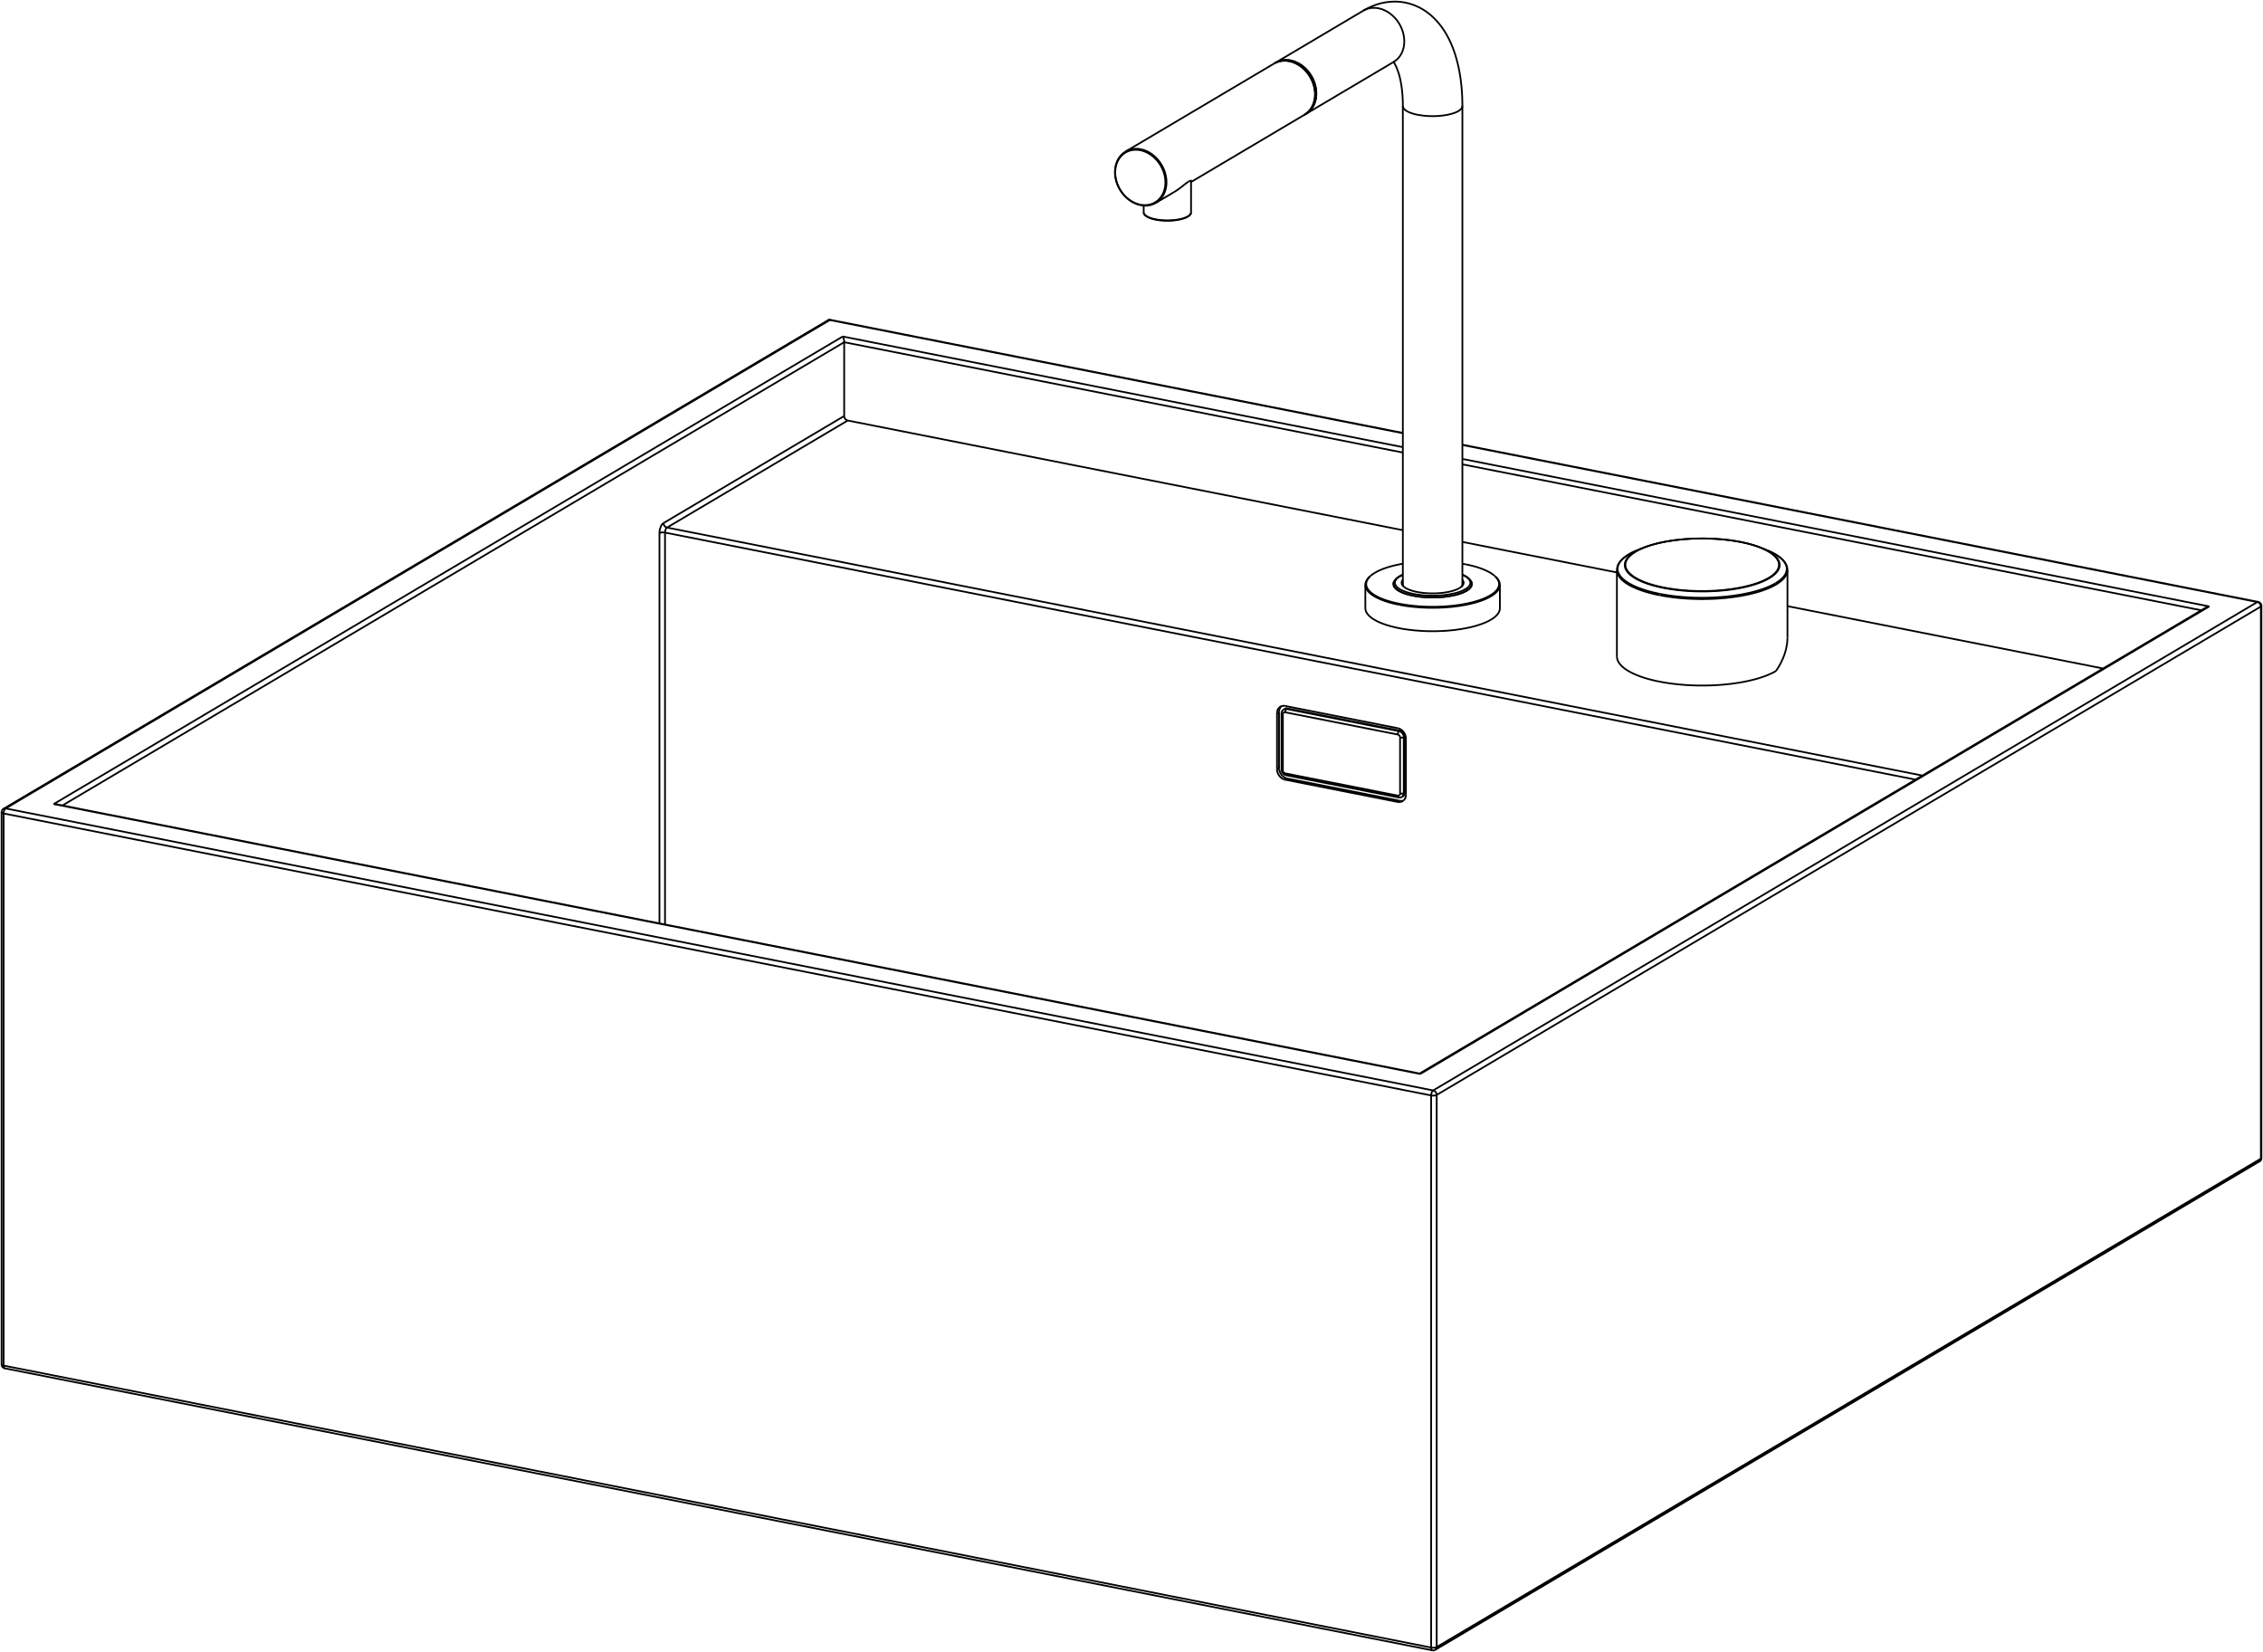 <svg xmlns="http://www.w3.org/2000/svg" width="1300" height="949" fill="none"><g stroke="#000" stroke-miterlimit="2" clip-path="url(#a)"><path d="M.914 466.608V783.77m1.17-316.467v317.162m376.744-254.026V306.244m3.2-.293v225.11m102.921-334.483v42.396m-9.434-54.924L2.066 464.596m474.637-280.747L3.255 464.413m728.603-427.87-85.295 50.535m85.441-50.627 51.159-30.324M30.864 461.889l453.244-268.585m.841 3.274L35.892 462.694M749.283 65.971l-65.073 38.573m-9.746 5.78-10.458 6.182m85.441-50.626 51.159-30.306M381.169 300.482l103.78-61.508m2.03 2.597-103.799 61.49m273.823-184.982v3.877m27.207-18.144v18.144m49.385 319.906v-32.154m1.152 31.477v-32.153m1.426 33.05v-32.154m.786.457v32.154m47.374-106.593v13.443m-49.586 59.643-1.152.676m3.894-2.194.403-.238m1.572-.238-.384.22m-5.485 34.604 1.152-.677m4.717 6.036-1.17.695m65.42-27.892.384-.219m2.707 3.456-.403.22m0 32.153.403-.219m-1.5 2.377.384-.237m-2.761 3.127 1.17-.695m139.197-145.038-3.181 1.335m-139.599 19.223v.585m3.766 119.744v-32.154m1.591-362.795v275.279m.53 87.315v32.153m.403-.219v-32.154m.091 32.007v-32.153m.75 1.225v32.154m14.481 489.945V629.277m3.199-.293v317.163m14.756-885.26v275.297m5.375-.677v.603m16.163-.164v13.443m67.231-21.984v49.656m97.969-49.656v38.92m240.45-17.357L815.544 616.657m453.596-268.292L815.892 616.95m7.405 9.455 473.463-280.564m2.02 2.597L825.326 628.984M2.797 786.057 822.84 948.031M2.084 784.465l820.043 161.974m476.653-280.857V348.438m.31-.402V665.18M825.326 946.147l473.454-280.565M824.485 947.756l473.465-280.565m-475.823-37.914L2.084 467.303m1.171-2.89 820.042 161.992m-7.405-9.455L30.864 461.889m784.699 154.805L32.089 461.944m770.839-1.262-64.634-12.766m65.804 12.071-64.634-12.766m63.958 10.882-64.653-12.766m-.475-1.079 64.634 12.766m0-35.08-64.634-12.766m.786-1.92 64.635 12.766m.383-.22-64.634-12.766m64.781 12.73-64.635-12.766m-1.316-1.463 64.634 12.766m297.462 29.538L382.028 305.951m1.152-2.89 721.16 142.459m-91.97-130.571 3.18 1.335m-528.571-74.713 318.893 62.99m34.21 6.749 88.769 17.539m97.969 19.351 181.3 35.812m56.43-33.434-424.468-83.84m-34.21-6.768-320.923-63.392m-.841-3.274 321.764 63.557m34.21 6.767 429.058 84.737m27.62-2.524-456.678-90.205m-34.21-6.767-329.169-65.02m820.497 161.9-457.118-90.296m-34.21-6.768L477.16 183.757M1.847 785.636c.146.109.292.201.439.256m.384.128s.09.037.127.037M1.06 465.821c-.054.128-.073.256-.11.384m0 .001a2.986 2.986 0 0 0-.036.402M477.16 183.757a1.43 1.43 0 0 0-.292-.036m-1.17.237s-.128.055-.183.092m822.435 483.142c.11-.073.22-.146.33-.238m-474.051 280.93s.165-.073.256-.128m17.59-623.552c-.659-.128-1.317-.256-1.975-.366M734.747 441.185c0 .183 0 .384.036.567m-1.133-32.848c-.037.274-.055.53-.055.805m71.162 50.936a4.23 4.23 0 0 0 .804-.311M736.1 405.685c-.146.055-.274.11-.421.183m70.028 54.375a3.46 3.46 0 0 0 .586-.439m-70.614-53.918s-.091.055-.146.092m70.028 54.357s.092-.055.146-.092m1.189-4.974v.146m-2.487-35.537c-.091-.037-.201-.055-.292-.073m-64.507-12.803s-.091 0-.146-.019m-1.591.348c-.128.055-.256.11-.384.183m67.816 50.278a2.4 2.4 0 0 0 .348-.256m-1.463-126.638s-.055.037-.073.037m0 .018c-.11.055-.22.128-.329.183m38.579 8.249h.018m.019-.001s.018.001.036-.018m0-.018s.037 0 .037-.018m16.492-8.176c-.146-.128-.274-.274-.42-.402m-54.359.31c-.11.055-.22.129-.311.202m-16.456-.512a4.432 4.432 0 0 0-.42.402m72.131.165-.165-.165m-71.966 0-.165.165m19.564 5.67s.147.128.238.183m32.71 0s.146-.128.22-.183m-.22.183.147-.147m0 0s.036-.036.036-.055m-39.091-1.262c0 .129.036.257.055.366m44.96.018c.037-.183.055-.384.055-.567m-45.07-.018v.201m45.088-.201v-.201m94.584-19.021c-.311.128-.622.274-.933.402m4.151-1.646s-.055.018-.092.037m10.112 26.831s.146.018.201.036m-.019-.786s.147.018.202.036m1.59-3.53.275.055m-.092-.256.274.055m-20.021-19.058-.439.274m4.846-2.304-.878.493M755.39 54.174c0-.494-.019-1.006-.055-1.5m.823.75v-.164m0 .164v.293m-.622.366v.11m.585.749c.037-.402.037-.823.037-1.225M640.657 98.874v.202m14.335 18.728.292.055m86.063-83.145a19.69 19.69 0 0 0-1.499-.22m-84.802 83.072.275.055m84.527-83.108c-.091 0-.201 0-.292-.018m.018-.019a9.274 9.274 0 0 0-1.426 0m-.019-.018h-.182m.018.018c-.421.018-.86.073-1.28.146m0 .001c-.091 0-.183.036-.274.054m0-.017c-.457.09-.896.2-1.335.328m0 0s-.165.055-.238.073m0 .001a11.81 11.81 0 0 0-1.115.439m-1.719.951s-.091.055-.128.073m1.847-1.025s-.165.074-.238.11m-.695.44s-.091.036-.128.054m.823-.476c-.292.147-.567.293-.841.458m17.333 29.464s.055-.036.074-.054m.018.018a9.72 9.72 0 0 0 1.006-.677m-18.431-28.733c-.274.128-.53.274-.786.42"/><path d="M732.644 36.104c-.219.11-.42.22-.64.348m17.443 29.428c.183-.11.366-.22.53-.33m-.694.42a6.36 6.36 0 0 0 .749-.493m50.574-29.904c.274-.164.549-.347.823-.53m-.859.677s-.037-.055-.074-.092M682.217 124.37s.091-.055.128-.073m0 0s.018 0 .036-.018m-.11.219s.092-.055.147-.091m0 0s.018 0 .036-.018m-25.451-2.433s0 .165.018.256m27.17-.092v-.182m315.969 189.481s-.15-.036-.22-.036m17.11 5.56c-.49-.238-1-.457-1.5-.658m-3.21-1.244c-.11-.037-.2-.092-.31-.128m5.9 2.469c-.29-.146-.58-.293-.88-.421m1.81.896c-.31-.164-.62-.329-.93-.475m1.83.988c-.29-.183-.6-.348-.9-.513m1.5.86c-.2-.128-.4-.238-.6-.366m279.33 29.685c0-.183-.02-.348-.06-.531m-1.75-1.481s-.1-.037-.15-.073m-327.067-6.658c5.175.311 10.367.311 15.542 0m-171.523.768.822.147.86.146.896.11.603.091.932.092.97.073.969.073.53.018.987.037 1.006.018h1.481l.512-.018.987-.055.987-.055.97-.073.566-.055.933-.11.896-.128.859-.128.658-.128.805-.146.768-.183.731-.183h.055l.676-.201.64-.183.604-.219.585-.202.238-.109.512-.201.457-.22.42-.219.402-.22m0 0 .055-.037.11-.073.091-.055.037-.018.091-.073.092-.055.109-.073.092-.055.091-.073.092-.073.091-.074m-33.697-1.957v.238l.018.092.018.091.018.091.019.092.036.073.037.092.036.091.037.091m0 .001.018.036.037.073.055.092.018.055.055.091.055.073.055.073.073.092.055.073.054.073.074.073m33.112 0 .055-.037.055-.073.055-.073.036-.036.055-.074.055-.073.055-.091.055-.073.036-.092.055-.073.037-.091m0 0 .036-.055.037-.092.036-.091v-.018l.037-.092.018-.091.018-.092.019-.091.018-.092v-.073l.018-.091v-.092m-33.697 1.976.164.128.183.128.183.128.201.128.201.128.22.128.182.092.256.128.256.128.256.128.293.128.292.109.311.128.055.019.329.128.348.128.347.11.366.128.365.109.311.073.402.11.403.11.439.11.438.091.457.092.202.054m-13.567-4.554v-.238l.018-.11.018-.128.019-.128.018-.109.036-.128.037-.128.037-.11.036-.128.018-.037.037-.109.055-.128.055-.11.073-.128.055-.11.073-.128.073-.11.091-.128.092-.11.055-.073.091-.128.11-.128.11-.109.109-.129.11-.109.128-.128.128-.128.146-.11.092-.073.146-.128.164-.128.165-.128.165-.11.182-.128.183-.11.201-.128.165-.091m.384-.238.073-.036.165-.073.164-.092.092-.055.164-.073.183-.091.164-.074.165-.073.165-.073.182-.073.165-.073m34.228 0 .292.128.311.128.293.146.274.128.274.147.256.146.256.128.238.146.073.037.219.146.22.146.201.147.201.146.11.073.183.147.164.146.147.146.164.128.018.018.128.147.147.146.128.146.109.128.11.147.11.146.091.146.092.128.073.147.073.146.036.073.074.147.054.146.055.128.037.146.036.147.019.091.036.146.019.147.018.146v.128l.018.146"/><path d="m841.691 338.543-.586.311-.639.311-.695.311-.549.219-.841.311-.896.293-.951.274-.384.11-1.078.256-1.116.238-1.17.219-.219.037-1.244.201-1.316.165-1.335.146h-.036l-1.39.11-1.408.073-1.335.055-1.298.018-1.462-.018-1.445-.037-1.353-.073-1.389-.11-1.354-.128-.073-.018-1.316-.165-1.243-.183-1.207-.219-.274-.055-1.116-.238-1.06-.256-1.006-.274-.439-.128-.877-.293-.823-.292-.786-.33-.567-.256-.622-.311-.567-.311-.512-.329-.054-.018-.439-.311-.384-.311-.073-.073-.329-.311-.275-.311-.091-.091-.22-.311-.182-.293-.073-.128-.128-.293-.092-.292-.036-.128-.037-.293-.018-.293.036-.292.055-.293.037-.128.109-.292.147-.293.073-.128.183-.311.237-.293.092-.091.311-.311.329-.311.402-.311.439-.311.146-.091m.402-.238.055-.037.146-.091.165-.092.091-.036.165-.092.165-.073.146-.091.164-.073.165-.073.164-.074.165-.073m34.228 0 .329.147.311.146.311.164.292.147.274.146.256.165.128.073.238.164.22.147.219.146.201.146.183.165.183.146.036.037.165.146.146.147.128.146.128.146.11.146.11.147.091.146.073.092.073.146.073.146.073.147.055.146.037.128.036.146.037.128.018.147.019.128.018.146v.274l-.018.128-.019.147-.036.128-.037.146-.036.128-.055.146-.055.147-.073.128-.073.146-.092.146-.055.11-.109.146-.11.128-.128.147-.128.146-.128.146-.165.147-.164.146-.037.037-.183.146-.182.164-.202.147-.219.146-.238.165-.237.146-.128.073"/><path d="m805.872 333.093-.055.055-.073.091-.055.092-.073.109-.055.092-.055.091-.055.092-.036.091-.055.092-.037.091-.018.091-.018.037-.037.091-.018.092-.018.091-.019.092v.091l-.018.092v.219l.018.092v.091l.019.092.018.073.018.091.019.092.036.091.037.091.036.092.055.091.037.092.055.11.036.054.073.11.055.092.073.091.073.092.074.091.091.091.091.092.092.091.091.11.11.091h.018m35.289 1.555v-.018h.036v-.018h.018l.019-.019m.603.897v.018"/><path d="m842.367 339.403-.603.329-.659.311-.713.329-.146.055-.804.311-.878.311-.878.274-1.005.274-1.079.275-.859.183-1.207.237-1.243.22-.823.11-1.353.182-1.39.128-1.408.129-1.444.073-1.481.055h-1.463l-1.481-.019-1.481-.036-1.444-.092-1.445-.11-.768-.091-1.353-.146-1.316-.201-.823-.129-1.207-.219-1.17-.256-.859-.22-1.024-.274-.969-.293-.878-.292-.823-.311-.749-.329-.183-.073-.658-.311-.604-.33-.548-.329-.293-.201-.439-.311-.384-.329-.329-.311-.274-.293-.238-.311h-.018l-.201-.311-.165-.31-.018-.019-.11-.292-.091-.311v-.019l-.055-.311-.018-.292m5.357-1.262-.018.073-.055.092-.018.073-.019.018-.018.092-.037.091-.018.092-.018.091-.018.091v.256m34.666 0v-.146l-.018-.092-.018-.091v-.073l-.037-.092-.018-.091-.018-.091-.037-.092-.037-.091-.036-.092"/><path d="m839.57 336.988.109-.091.11-.11.091-.091.092-.092.073-.091.091-.091.074-.092.054-.091.074-.092.054-.11.055-.073.037-.091.055-.092.036-.091.037-.092.036-.091.037-.091.018-.092.037-.091.018-.092v-.073l.018-.091v-.403l-.018-.091-.018-.092-.019-.091-.018-.092-.018-.091-.018-.055-.037-.073-.037-.091-.036-.092-.055-.091-.055-.092-.055-.11-.054-.091-.055-.091-.073-.092-.074-.091-.036-.055m5.357 2.414-.018.11v.182l-.018.11-.019.11-.018.091-.037.11-.018.092-.036.109-.037.092-.037.091-.036.11-.055.091-.055.11-.055.11-.073.091-.055.11-.073.11-.091.11-.037.036-.073.11-.091.11-.11.109-.091.11-.11.11-.11.11-.128.091-.11.11-.109.091-.128.11-.147.11-.146.109-.164.11-.147.11-.182.11-.165.128-.183.109h-.018m-38.196-8.303h-.018l-.018.019h-.019v.018h-.036M682.271 124.498l-.347.202-.402.182-.421.202-.091.036-.494.201-.53.183-.53.165-.604.164-.64.165-.53.11-.713.146-.75.128-.493.073-.805.11-.841.092-.841.054-.877.055-.878.037h-1.774l-.877-.037-.878-.055-.859-.054-.457-.055-.823-.092-.786-.11-.512-.091-.714-.128-.694-.165-.531-.128-.621-.164-.585-.165v-.018l-.531-.165-.493-.201-.457-.183-.11-.055-.402-.201-.366-.201-.329-.201-.201-.128-.256-.201-.238-.183-.219-.202-.019-.018-.164-.201-.165-.201-.109-.183-.11-.201-.018-.037-.073-.201-.055-.183-.019-.055-.036-.201v-.183m27.207 0v.165l-.019.073-.018.091-.018.092-.019.073-.018.091-.036.073-.019.092-.036.073-.055.092-.037.073-.055.091-.054.092-.055.091-.037.037-.055.073-.073.091-.073.092-.091.073-.074.091-.091.092-.091.073-.092.091-.109.074-.11.091-.128.091-.128.092-.128.073-.037.037"/><path d="m682.381 124.279.128-.073.128-.092.128-.091.128-.073.11-.092.128-.091.018-.019.11-.091.091-.073.092-.092.073-.091.091-.073.073-.092.055-.055.055-.091.055-.073.055-.092.055-.073.036-.073.037-.091h.018l.037-.092.018-.073.036-.073.019-.092.018-.073.018-.073v-.091m-27.17.091.037.165.055.182.091.183.091.183.019.019.128.182.128.165.182.201.183.147.238.201.256.183.311.201.128.091.365.183.403.201.42.183.055.037.476.183.53.183.493.164.604.165.64.164.475.11.713.146.75.129.457.073.804.091.823.092.403.036.877.073.878.037.896.036h.896l.749-.018.805-.018.859-.055.859-.055.842-.091.822-.11.439-.055.75-.128.731-.146.476-.11.639-.146.622-.183.494-.147.53-.182.512-.183.037-.019.438-.183.421-.201.366-.201m73.94-70.653v-.64l-.036-.658-.073-.677-.073-.659-.11-.676-.146-.659-.11-.494-.183-.676-.201-.677-.219-.659-.256-.658-.275-.658-.292-.64-.201-.403-.201-.366-.348-.622-.366-.621-.383-.604-.421-.585-.421-.567-.438-.549-.311-.347-.476-.53-.475-.495-.494-.493-.512-.458-.53-.439-.53-.42-.457-.311-.549-.384-.548-.348-.567-.329-.567-.293-.585-.274-.567-.256-.585-.22-.585-.2-.585-.184-.567-.146-.585-.128-.585-.11-.567-.073-.329-.018-.567-.037-.567-.018h-.548l-.329.018-.549.055-.548.073-.53.092-.33.073-.512.146-.511.147-.494.183-.329.128-.476.219-.475.22-.457.256m16.821 29.812h-.018v.018h-.018m.658-.384.292-.183.293-.183.274-.201.293-.201.256-.22.274-.238.256-.237.256-.238.11-.11.256-.256.219-.256.238-.275.219-.274.22-.292.201-.293.201-.293.201-.31.183-.33.183-.31.054-.11.165-.348.165-.33.146-.347.146-.366.128-.365.128-.366.11-.366.11-.384.091-.384.018-.055.092-.402.073-.384.055-.403.054-.42.055-.403.037-.42.018-.421.018-.42v-.403"/><path d="m732.644 36.104.476-.238.475-.2.494-.184.292-.091.494-.147.53-.128.512-.11.311-.054.53-.055.549-.055.548-.018h.549l.566.036.567.037.567.073.018.018.585.092.567.128.567.146.585.165.567.2.585.239.494.2.585.275.567.293.548.33.567.328.548.366.531.403.365.274.531.42.512.458.493.457.494.494.475.512.457.53.238.293.439.567.42.567.384.585.384.604.348.603.164.311.329.622.165.33.293.658.274.64.237.658.22.659.201.658.165.659.109.438.128.659.11.658.073.659.073.658.037.659v.64m0 .127v.257l-.018.402-.019.403-.036.42-.037.403-.055.384-.055.402-.073.384-.091.384-.073.293-.092.384-.109.366-.11.366-.128.347-.128.348-.128.347-.146.348-.165.329-.164.31-.165.33-.183.311-.183.293-.201.292-.183.293-.219.293-.201.274-.22.256-.018.018-.238.256-.237.256-.238.256-.256.22-.238.238-.274.22-.256.2-.274.22-.274.183M856.446 356.01v-.018l.329-.183.311-.201.292-.183.275-.201.274-.183.256-.202.256-.201.237-.183.165-.146.219-.183.202-.183.201-.201.183-.183.182-.183.165-.183.164-.182.147-.202.073-.073.128-.183.128-.183.11-.183.109-.182.11-.183.091-.183.092-.165.073-.183.073-.164.055-.165.055-.165.055-.182.036-.183.037-.165.036-.183.019-.183.018-.164.018-.165v-.183m-71.692-20.411.476-.275.493-.274.512-.256.549-.274.567-.275.512-.219.64-.256.658-.275.676-.256.713-.256.732-.237.347-.11.786-.256.805-.238.841-.238.859-.219.878-.22.128-.036.932-.22.951-.201.969-.201.988-.183.932-.165m36.202.366.64.128.988.201.951.22.914.238.896.219.877.238.841.256.805.238.768.256.749.256.732.274.695.274.329.128.64.275.621.274.567.256.567.275.53.292.512.275.073.036.476.293.439.274.42.274.384.275.366.274.347.274.329.275m-16.017 8.614.165-.091.165-.128.182-.11.165-.11.146-.11.165-.109.146-.11.055-.037.128-.109.128-.11.128-.11.11-.11.109-.109.11-.11.11-.11.091-.109.091-.11.074-.092.073-.109.073-.11.073-.11.073-.091.055-.11.018-.037.055-.109.055-.092.037-.11.054-.109.037-.092.018-.11.037-.091.018-.11m-44.961-.018v.018m0 0 .092.293.11.293.164.31.183.311.238.311.274.311.329.311.274.238.421.329.475.329.53.311.202.11.621.329.677.329.749.311.074.019.822.329.896.293.823.256 1.024.274 1.097.256.786.165 1.207.237 1.262.22.731.091 1.353.183 1.39.128.676.055 1.463.11 1.463.055 1.481.036h1.499l1.207-.036 1.353-.055 1.444-.092 1.408-.128 1.371-.146 1.335-.183.75-.128 1.225-.219 1.188-.238.786-.183 1.061-.274.987-.275.823-.274.859-.293.805-.329.091-.036.695-.311.64-.33.603-.329m16.456-8.23.11.109.164.147.165.146.164.165.147.146.146.146.128.165.128.146.018.019.11.146.128.146.11.147.109.146.092.146.091.146.092.147.073.146.055.073.073.147.073.146.055.146.055.147.054.146.055.128.055.146.037.147.018.091.036.146.037.147.018.146.019.128.018.146v.147l.018.146v.128m-77.287 0 .019-.128v-.146l.018-.147v-.146l.036-.128.019-.146.018-.147.037-.146.036-.091.037-.147.036-.146.055-.128.055-.146.055-.147.073-.146.073-.146.073-.147.037-.073.091-.146.073-.147.092-.146.11-.146.109-.146.11-.147.11-.146.128-.146v-.019l.146-.146.128-.165.146-.146.146-.146.147-.165.164-.146.165-.147.11-.109"/><path d="m784.333 349.389.037.512.091.512.019.055.146.512.201.512.037.055.274.512.347.531.018.018.421.531.475.512.586.548.658.549.749.549.512.329.951.567 1.024.567 1.134.549.31.128 1.317.567 1.408.53 1.517.512 1.682.494 1.756.475 1.517.366 1.993.439 2.085.384 1.444.238 2.249.311 2.34.274 1.354.128 2.468.202 2.505.146 2.523.091 2.56.019 2.468-.019.092-.018 2.541-.073 2.487-.146 2.431-.202 2.377-.237 2.322-.311 1.427-.22 2.139-.366 2.066-.402 1.481-.329 1.847-.457 1.737-.494 1.517-.494 1.481-.512 1.39-.549.274-.11 1.207-.548 1.115-.549 1.006-.567m-69.023-25.258.165-.147.183-.128.183-.146.018-.037.201-.146.183-.146.201-.147.219-.146.202-.128.219-.146.238-.147.237-.146.238-.146.018-.018m10.879 5.139-.036.073-.055.11-.037.092-.054.109-.037.092-.037.109-.018.11-.018.092-.037.091-.018.11v.091l-.018.11v.201m56.004 7.06-.878.475-.914.476-1.006.475-1.078.458-.531.219-1.261.457-1.317.439-1.389.439-1.481.403-.092.036-1.59.384-1.664.384-1.737.33-1.445.256-1.883.311-1.956.256-1.993.238-1.244.109-2.102.183-2.121.128-2.158.092-1.097.018-1.024.018-2.194.018-2.176-.036-2.175-.073-1.134-.055-2.121-.146-2.084-.183-2.048-.202-1.298-.164-1.939-.274-1.846-.311-1.81-.33m57.96-11.449v.164l-.018.183-.018.165-.019.183-.036.164-.037.183-.036.183-.055.183-.055.165-.055.146-.073.183-.073.183-.092.164-.091.183-.11.183-.109.183-.11.165-.128.183-.128.183-.073.091-.147.183-.164.201-.165.183-.182.183-.183.183-.201.183-.202.201-.219.183-.165.146-.237.183-.256.201-.256.183-.274.201-.275.183-.292.201-.311.183-.329.201v.019"/><path d="m859.134 331.319.018.018.219.22.201.219.183.22.165.219.164.22.147.219.073.11.128.201.109.219.11.202.092.219.091.201.073.22.037.146.055.201.054.201.037.22.037.201.018.201v.622l-.018.201-.037.202-.037.219-.036.201-.055.146-.055.202-.073.219-.091.201-.092.22-.11.201-.109.219-.073.11-.128.22-.147.219-.164.201-.165.22-.201.219-.183.22-.055.055-.201.219-.237.22-.238.219-.256.22-.274.237-.238.183-.293.22-.329.219-.329.238-.347.219-.366.238-.164.092m-52.384 5.358-1.006-.201-1.097-.238-1.061-.256-1.042-.256-.073-.036-.987-.257-.951-.274-.896-.292-.896-.293-.256-.092-.823-.292-.786-.293-.749-.311-.714-.311-.402-.183-.658-.311-.603-.31-.586-.311-.548-.311-.494-.311-.493-.311-.439-.311-.421-.311-.402-.311-.128-.128-.347-.311-.329-.293-.293-.31-.274-.293-.256-.311-.183-.238-.201-.311-.183-.292-.146-.275-.147-.292-.109-.293h-.019l-.091-.293-.091-.292-.055-.293-.055-.274-.018-.293-.019-.274m61.179-.64v-.092l-.018-.109-.019-.092v-.018l-.018-.11-.037-.091-.018-.11-.036-.091-.037-.11-.037-.11-.054-.091-.055-.11-.055-.091-.018-.037m10.934 7.993-.86.493-.914.458-.987.475-1.079.457-.53.202-1.225.457-1.298.439-1.39.421-1.463.402-.073.036-1.591.385-1.645.365-1.719.348-1.408.256-1.865.293-1.92.256-1.974.219-1.244.128-2.066.165-2.102.128-2.14.091-1.078.037-1.006.018h-2.158l-2.157-.037-2.158-.073-1.115-.055-2.103-.128-2.047-.182-2.012-.22-1.298-.146-1.901-.275-1.847-.292-1.774-.329"/><path d="m803.897 346.829-1.06-.22-1.134-.256-1.079-.256-1.078-.274-1.024-.293-.201-.055-.969-.293-.933-.292-.878-.293-.841-.311-.822-.329-.494-.201-.731-.311-.695-.329-.658-.329-.622-.311-.604-.348-.127-.073-.549-.329-.494-.329-.457-.311-.42-.33-.403-.311-.365-.329-.128-.128-.329-.311-.293-.311-.274-.329-.146-.164-.22-.311-.201-.311-.183-.293-.109-.219-.147-.293-.128-.311-.091-.293-.073-.237-.055-.293-.037-.293-.036-.292v-.293l.018-.293.037-.31.036-.22.073-.293.092-.311.109-.292.092-.22.146-.311.183-.292.183-.311.128-.183.237-.311.256-.311.293-.311.146-.146m-47.356 75.664-.054-.018h-.092l-.11-.018h-.292l-.092.018-.109.018h-.092l-.091.037-.091.018-.055.019-.092.018-.091.036-.092.037-.073.037-.091.054-.073.037m69.004 15.839v-.219l-.018-.11v-.11l-.019-.11-.036-.109-.018-.11-.037-.11-.018-.128-.037-.11h-.018l-.037-.109-.036-.11-.055-.11-.055-.11-.055-.109-.055-.092-.055-.109-.073-.092-.073-.091-.073-.092v-.018l-.073-.092-.073-.091-.092-.073-.073-.092-.091-.073-.073-.073-.092-.073-.091-.073-.092-.073-.091-.055-.055-.037-.091-.055-.092-.036-.091-.055-.11-.055-.091-.037-.11-.036-.091-.037-.11-.018-.092-.037-.109-.018m-68.072-9.84v-.092l.018-.091v-.11l.019-.109.018-.11.018-.11.018-.11.019-.091.036-.11.037-.091.036-.092.037-.091.037-.092.054-.091.055-.092.055-.091.055-.091.055-.074.055-.073.018-.018.073-.073.073-.092.055-.055.092-.073.073-.073.073-.055.073-.055.091-.054.073-.055m1.28 37.823-.091-.036-.11-.019-.091-.036-.11-.037-.091-.037-.11-.036-.091-.037-.11-.055-.092-.054-.091-.055-.037-.019-.091-.054-.091-.074-.074-.054-.091-.074-.091-.073-.074-.091-.091-.073-.073-.092-.073-.073-.073-.091-.073-.092-.074-.091-.054-.092-.055-.091-.055-.11-.055-.091-.055-.11-.055-.092-.036-.109-.037-.11-.036-.11-.037-.11-.037-.109-.018-.11-.018-.11-.018-.11-.019-.109v-.11l-.018-.11v-.109m69.132 15.71-.091.037-.092.055-.091.036-.092.037-.091.037-.073.018-.091.037-.092.018-.11.036-.091.019h-.11l-.091.018h-.512l-.11-.018-.091-.019h-.055m2.267-.549.073-.054.073-.055.092-.055.073-.055.055-.055.073-.073.073-.073.073-.073.055-.074.055-.073.018-.018.055-.073.055-.073.037-.092.054-.091.037-.073.037-.092.036-.11.037-.091.036-.091.019-.11.036-.092.018-.109.019-.11v-.092l.018-.109v-.073m-69.004-48.084.091-.037.092-.018h.018l.091-.018.092-.019.091-.018h.475l.092.018.091.019h.055m.53-.256h-.091v.018h-.037l-.018.019m67.341 48.376v-.018h.018l.018-.019.018-.018.019-.018v-.019l.018-.018v-.036m0-32.154v.036l-.018.019v.018l-.019.018-.018.018-.018.019h-.018v.018m-3.383 34.843-.037-.019-.036-.018-.037-.018-.036-.019-.037-.018-.018-.018-.037-.037-.018-.036-.037-.037-.018-.037-.036-.054v-.037l-.037-.055-.018-.073-.019-.055-.018-.073-.018-.073v-.073l-.018-.092v-.091l-.019-.11v-.037"/><path d="m805.689 457.554.073-.054.073-.037.074-.055.073-.055.055-.073.073-.055.036-.055.073-.055.055-.073.055-.073.055-.073.037-.091.054-.074.037-.054.037-.092.036-.073.037-.092.036-.109.019-.092.036-.091.018-.11.019-.091.018-.11.018-.11v-.219l.019-.073m-70.632-13.333v.018l.018.018v.037l.019.018.018.037.018.018.037.036.036.019.037.036.036.019.037.036.055.018.073.037.055.018h.018l.055.019.091.018.092.036.091.019m2.505-35.501-.073-.018-.091-.018h-.11l-.092-.019h-.274l-.091.019-.092.018h-.091l-.091.018-.092.037-.073.018-.091.037-.092.036-.073.037-.073.036-.073.037m66.206 12.529.019-.019h.036v-.018h.092m2.56 3.494-.019-.11v-.238l-.018-.11-.018-.109-.019-.11-.036-.128-.018-.11-.037-.11-.037-.109-.036-.11-.055-.11-.037-.11-.054-.109-.055-.11-.055-.11-.073-.091-.055-.11-.073-.092v-.018l-.073-.091-.074-.092-.091-.091-.073-.092-.092-.091-.073-.091-.091-.074-.092-.073-.091-.073-.091-.073-.092-.055-.091-.073-.092-.055-.109-.055-.092-.036-.091-.055-.11-.037-.091-.037-.092-.036m-1.481 2.066.073.019.074.018.073.037.073.018.055.036.073.037.073.037.055.036.073.055.073.055.055.055.055.055.055.054.073.074.036.036.037.073.055.074.036.073.055.073.018.036.037.074.018.073.037.073.018.091.018.073.019.074.018.091.018.073v.165m-67.322-13.296v-.202l.019-.073.018-.073.018-.073.018-.055.019-.073.036-.055.019-.055.036-.055.037-.055.036-.054.055-.055.037-.037.036-.037.055-.054.055-.037.055-.037.055-.018.036-.036.073-.019.055-.018.055-.018.073-.019h.055l.073-.018h.201l.055.018h.055m0 35.08-.055-.018-.073-.019-.073-.018-.073-.018-.055-.037-.073-.037-.073-.036-.074-.055-.054-.037-.074-.054-.054-.055-.055-.055-.073-.055-.055-.073-.037-.037-.036-.073-.055-.073-.037-.073-.055-.073-.018-.037-.036-.073-.019-.073-.036-.092-.019-.073-.036-.073-.018-.092v-.073l-.019-.091v-.146m67.322 13.296v.11l-.018.092v.073l-.018.055-.019.073-.018.073-.036.055-.019.055-.018.073-.037.055-.036.055-.037.054-.055.037-.036.055-.037.037-.055.036-.054.037-.055.036-.055.037-.055.018-.055.037-.055.018-.055.018-.073.019h-.128l-.054.018h-.074l-.073-.018h-.073l-.055-.019m-63.848-49.766-.036.036-.055.037-.037.037-.055.036-.036.055-.037.037-.036.054-.055.074-.037.073-.055.073-.036.073-.037.092-.036.091-.037.091-.037.11-.036.092-.018.109-.037.11-.018.11-.019.11-.018.109v.22l-.018.091m-1.335 1.207-.055-.018-.091-.018-.091-.018-.092-.037h-.018l-.055-.018-.073-.037-.055-.018-.037-.037-.036-.018-.037-.037-.036-.018-.037-.036-.018-.019-.018-.036-.019-.019v-.036l-.018-.018v-.019m2.121 34.33v.036l.018.11v.092l.018.091v.073l.019.073.018.074.018.054.019.074.036.054v.037l.037.037.018.054.037.037.018.037.036.036.019.018.036.019.037.018.036.018.037.019.018.018"/><path d="M806.402 455.634v.275l-.018.109-.018.092-.019.11-.018.091-.018.11-.037.091-.036.092-.019.091-.036.073-.037.073-.055.092-.036.091-.055.073-.055.074-.055.091-.055.055-.054.073-.074.073-.054.055"/><path d="m804.281 455.835.11.019.11.018.128.018h.128l.109.019h.348l.128-.019h.128l.109-.018.11-.018.11-.019.11-.018.091-.018.073-.018.092-.037.054-.018.074-.019.054-.036.055-.037m0-32.153-.055.037-.054.018-.074.036-.054.019-.092.036-.073.019-.091.018-.11.018-.11.018-.11.019-.109.018h-.128l-.128.018h-.348l-.109-.018h-.128l-.128-.018-.11-.019-.11-.018m-1.353-1.738.019-.091v-.22l.018-.109.018-.11.018-.11.037-.11.018-.109.037-.092.036-.109.037-.092.037-.091.036-.092.037-.073.054-.073.037-.073.055-.073.036-.055.037-.037.037-.055.054-.036.037-.037.055-.036.036-.037m0 0 .092.037.11.018.091.018.091.037.11.036.092.055.091.037.11.055.091.054.092.055.091.055.11.073.091.055.091.073.092.092.073.073.091.073.074.092.091.091.073.091.055.074.073.091.073.092.073.109.055.092.055.109.055.11.037.037.036.11.055.109.037.11.054.11.037.128.018.11.037.109.018.11.037.11.018.128v.109l.018.11v.22m193.628-112.135h.06l.01.018h.08m0 .001.66.146.89.183.88.201.86.201.84.202.82.219.81.219.8.22.2.073.75.22.73.237.72.238.67.238.68.238.64.237.64.256.6.257m-59.018 76.615 2.285.439 2.359.366 2.432.347 1.663.201 2.597.275 2.633.238 2.669.164 1.445.073 2.76.11 2.78.037 2.761-.019 1.298-.018 1.389-.036 2.725-.11 2.706-.165 2.651-.219 1.591-.165 2.541-.274 2.469-.348 2.395-.366 1.809-.329 2.19-.439 2.13-.475 2.03-.494.11-.037 1.88-.512 1.75-.548 1.67-.567 1.59-.586.67-.274 1.38-.585 1.28-.586 1.17-.603 1.09-.622m-76.955-70.488 1.298-.531 1.372-.512 1.463-.475 1.334-.421 1.664-.457 1.737-.458 1.829-.402 1.133-.256 1.975-.366 2.048-.347 2.102-.311.915-.128 2.212-.256 2.285-.238 2.323-.183.694-.037 2.414-.146 2.395-.073 2.413-.037h2.414l2.395.055 2.414.092 1.115.055.695.036 2.34.183 2.286.201 2.249.256.896.11 2.121.311 2.066.329 2.011.366m0 0h.018v.018h.073l.016.018h.02m-71.179 65.716.018.347.037.366.055.366.073.365.11.366.127.366.147.366.183.366.201.365.219.366.274.384.238.311.311.384.347.384.366.384.402.385.439.384.183.146.512.402.53.403.567.402.603.384.622.384.713.403.731.402.787.384.822.402.512.238.915.384.95.384.988.384 1.042.385.329.109 1.115.366 1.152.366 1.207.347 1.243.33.092.036 1.316.329 1.335.311 1.389.311 1.299.256m-24.501-64.16.018-.238v-.238l.037-.238.018-.256.055-.237.037-.238.073-.256.055-.238.091-.238.073-.238.018-.018.092-.256.109-.238.11-.237.128-.238.146-.238.147-.256.146-.238.183-.238.183-.256.091-.128.201-.256.22-.256.219-.238.238-.256.256-.237.256-.256.274-.257.292-.256.202-.164.329-.256.329-.256.347-.256.348-.256.384-.256.384-.257.402-.237.402-.238m0 0 .274-.164.311-.183.219-.11.293-.165.329-.164.311-.183.329-.165.347-.164.33-.165.329-.146.365-.165m76.369-.402.68.292.66.293.62.293.6.292.57.311.55.293.53.311.53.292.44.293.46.293.43.292.43.311.38.293.38.292.35.293.33.311.33.293.25.256.28.292.27.293.24.293.24.292.04.055.2.293.2.292.18.293.16.274.15.293.07.128.13.293.11.274.11.293.09.274.08.293.03.164.06.275.05.292.02.293.02.274.02.293m0 38.92-.02.64-.02.64-.04.641-.05.658-.07.677-.1.658-.11.677-.12.677-.15.676-.15.695-.18.695-.2.695-.2.695-.24.695-.05.147-.24.713-.28.695-.27.713-.31.695-.33.714-.33.713-.36.713-.39.714-.38.713-.42.731-.44.714-.46.713-.47.732-.19.274m-66.496-44.243 2.267.421 2.341.384 2.413.329 1.646.202 2.559.274 2.615.201 2.669.183 1.408.073 2.725.092 2.742.036 2.761-.018 1.262-.018 1.353-.037 2.706-.128 2.669-.165 2.633-.219 1.554-.146 2.524-.293 2.431-.329 2.377-.384 1.771-.311 2.18-.439 2.1-.457 1.99-.513.11-.018 1.87-.512 1.74-.549 1.64-.548 1.57-.586.66-.256 1.37-.585 1.25-.585 1.17-.604 1.08-.622"/><path d="m1019.91 335.068.07-.036.51-.311.49-.311.46-.311.44-.311.4-.311.4-.311.24-.201.35-.311.33-.311.31-.292.27-.311.28-.293.25-.311.04-.055.24-.292.2-.293.18-.293.19-.292.14-.293.15-.293.11-.274.05-.146.11-.293.09-.274.08-.293.05-.293.04-.274.03-.274v-.842l-.03-.292-.04-.275-.05-.292-.08-.293-.09-.274-.03-.147-.11-.292-.13-.274-.13-.293-.16-.293-.17-.274-.18-.311-.22-.293-.06-.073-.22-.292-.25-.311-.26-.293-.29-.311-.31-.293-.31-.311-.28-.219-.36-.311-.39-.311-.42-.311-.43-.311-.46-.311-.5-.311-.09-.073m-67.008 23.192-1.299-.256-1.389-.311-1.335-.311-1.316-.348-.092-.018-1.243-.348-1.207-.347-1.152-.348-1.115-.384-.329-.109-1.042-.366-.988-.384-.95-.384-.915-.403-.512-.219-.822-.403-.787-.384-.731-.402-.713-.403-.622-.384-.603-.402-.567-.384-.53-.402-.512-.403-.183-.146-.439-.384-.402-.384-.366-.384-.347-.384-.311-.385-.238-.329-.274-.366-.219-.365-.201-.366-.183-.366-.147-.366v-.018l-.127-.366-.11-.366-.073-.365-.055-.366-.037-.348-.018-.347m83.519-12.456.2.073.31.147.32.128.14.073.31.146.31.147.31.146.32.146.31.165.29.146.31.165"/><path d="m1015.5 316.431.07.055.53.292.5.293.47.292.44.293.44.293.4.292.26.22.36.274.35.293.31.292.29.293.28.274.27.293.08.092.22.274.21.274.21.293.18.274.14.275.15.256.13.274.09.183.11.274.09.275.07.274.06.256.05.274.04.256.02.275v.512l-.02.274-.04.274-.03.275-.08.256-.07.274-.05.183-.09.274-.11.257-.13.274-.15.274-.16.275-.19.274-.2.274-.07.128-.24.293-.24.274-.25.293-.28.274-.29.293-.31.293-.29.237-.37.293-.38.311-.4.293-.44.292-.44.293-.5.292-.12.092m-76.266-15.875-.073.036-.366.147-.384.164-.366.165-.329.164-.347.165-.347.165-.33.164-.31.165-.311.164-.311.165-.311.165-.292.164-.275.183m-.457.256-.018.019-.677.439-.603.42-.567.421-.53.402-.475.421-.439.421-.421.42-.311.348-.347.402-.293.402-.274.403-.018.018-.219.403-.22.384-.164.402-.147.384-.018.055-.128.384-.091.402-.055.384-.037.385v.384l.018.384.037.384.073.402v.055l.11.384.128.384.146.384.201.403.22.402.237.402.275.403.329.402.329.421.384.402.42.403.348.311.493.42.531.439.585.421.292.201.64.421.695.42.75.421.237.128.805.439.859.421.933.42.091.055.987.421 1.043.402 1.078.403 1.134.402 1.189.384 1.023.329 1.335.384 1.353.348 1.408.366 1.463.329 1.499.311.603.128"/><path d="m1026.82 327.405-.04.567-.09.585-.15.585-.14.439-.26.586-.31.585-.4.585-.28.384-.51.622-.6.604-.68.621-.25.22-.83.64-.89.64-1.01.64-.09.055-1.15.64-1.25.64-1.15.531-1.48.64-1.59.604-1.13.402-1.81.604-1.92.548-1.08.293-2.12.53-2.21.494-.97.201-2.42.439-2.484.421-2.578.347-2.651.311-1.646.165-2.816.219-2.852.183-2.889.11-2.907.055-1.17.018h-1.17l-2.926-.055-2.87-.109-2.871-.165-2.816-.219-1.609-.165-2.669-.293-2.597-.366-2.505-.384-2.431-.457"/><path d="m1016.38 332.16-1.01.549-1.06.549-1.17.548-1.24.531-.61.237-1.44.531-1.52.512-1.61.494-1.7.475-.11.037-1.83.457-1.92.421-2.007.402-1.645.293-2.176.347-2.231.293-2.304.274-1.444.128-2.413.201-2.451.147-2.486.11-1.262.036-1.17.018-2.523.019-2.523-.055-2.505-.073-1.299-.073-2.45-.165-2.395-.201-2.34-.238-1.518-.201-2.212-.311-2.139-.348-2.085-.384m44.358-26.337h-.055m.275.036.6.128.9.202.86.183.84.201.82.201.81.219.78.22.77.219.16.037.74.238.71.219.69.22.68.237.66.238.62.238.62.238.61.256m.31.128.2.091.31.128.31.147.15.073.31.146.31.147.31.146.31.165.29.146.29.164.3.147"/><path d="m1015.43 316.541.4.237.77.458.69.475.66.457.46.366.53.439.49.457.44.439.04.055.38.439.35.421.29.439.26.42.07.147.2.42.16.421.13.421.09.42.08.421.02.421v.146l-.02.421-.06.42-.07.421-.13.402-.16.439-.19.421-.07.146-.24.421-.29.439-.33.421-.36.439-.04.054-.44.458-.48.439-.53.457-.45.366-.64.457-.68.457-.75.457-.42.238-.84.476-.91.457-.99.457-.29.128-1.08.457-1.14.439-1.22.439-.11.037-1.3.421-1.37.42-1.35.366-1.52.384-1.57.384-1.63.329-1.683.33-1.737.311-1.024.146-1.865.274-1.92.238-1.938.219-1.975.165-2.011.146-.512.037m-15.542 0h-.201l-1.188-.091-1.17-.092-1.171-.091-.95-.092-1.134-.128-1.115-.128-1.097-.146-1.079-.146-1.061-.147-1.06-.164-1.024-.183-1.024-.183-1.006-.183m-.274-.055-.731-.164-1.353-.293-1.317-.311-1.261-.311-1.225-.347-1.189-.348-1.097-.347-1.06-.366-1.006-.348-.951-.384-.914-.366-.878-.402-.182-.073-.805-.384-.75-.384-.713-.403-.274-.146-.64-.384-.603-.384-.567-.402-.311-.238-.494-.384-.457-.384-.42-.366-.311-.329-.347-.366-.33-.384-.274-.366-.018-.018-.256-.366-.22-.366-.201-.366-.164-.347-.037-.092-.128-.347-.109-.366-.074-.348-.073-.347-.036-.348v-.438l.018-.366.037-.348.073-.347.091-.348.11-.366.146-.347.037-.073.164-.366.201-.366.238-.347.256-.366.018-.037.293-.366.329-.365.366-.384.31-.311.439-.384.457-.384.512-.385.531-.384.585-.384.621-.384.677-.384m0 0 .293-.164.292-.165.11-.055.183-.091.31-.165.293-.146.311-.147.292-.128.311-.146.311-.146.293-.128m.091-.037 1.262-.512 1.353-.513 1.426-.493 1.353-.421 1.645-.476 1.719-.439 1.792-.42 1.17-.238 1.956-.384 2.03-.348 2.084-.311.969-.146 2.195-.256 2.267-.219 2.304-.202.767-.054 2.377-.128 2.396-.092 2.395-.036h2.413l2.396.054 2.395.092 1.225.073.731.037 2.322.183 2.286.201 2.23.256.933.109 2.121.311 2.048.33 1.993.384m-59.716 5.048.311-.147.292-.164.128-.073.201-.092.311-.146.311-.165.311-.146.311-.146.31-.128.33-.147.31-.128"/><path d="m955.326 337.665-.64-.128-1.371-.292-1.316-.311-1.28-.329-1.225-.33-1.207-.347-1.024-.329-1.06-.348-1.024-.366-.969-.365-.933-.385-.878-.384-.146-.073-.823-.384-.768-.384-.731-.384-.238-.146-.658-.384-.603-.385-.585-.402-.293-.201-.512-.384-.475-.384-.439-.384-.311-.293-.365-.384-.33-.384-.31-.366-.256-.366-.256-.366-.201-.365-.183-.348-.037-.073-.146-.347-.128-.366-.092-.348-.091-.347v-.073l-.055-.348-.018-.366v-.347l.018-.366.055-.348.073-.347.092-.366.128-.347.018-.074.146-.347.183-.366.201-.366.238-.365.018-.019.256-.366.311-.365.329-.384.293-.311.402-.384.439-.384.457-.385.512-.384.548-.384.585-.384.64-.384.018-.018M755.316 52.674l-.054-.64-.092-.64-.11-.658-.146-.64-.164-.659-.183-.658-.201-.64-.22-.64-.256-.64-.274-.64-.293-.623-.31-.622-.22-.384-.219-.384-.366-.585-.366-.585-.402-.567-.42-.549-.421-.53-.457-.513-.457-.493-.475-.494-.494-.457-.494-.44-.53-.42-.512-.402-.256-.183-.53-.366-.549-.348-.548-.31-.549-.311-.548-.275-.567-.256-.366-.146-.548-.201-.567-.201-.567-.165-.567-.128-.567-.128-.548-.092-.457-.054-.567-.055-.549-.037h-.548l-.53.018-.531.037-.53.055-.457.073-.53.11-.494.128-.512.146-.475.165-.475.183-.458.219m-77.798 81.755-.512-.109-.512-.147-.512-.164-.512-.183-.512-.201-.512-.22-.512-.238-.512-.256-.512-.292-.494-.293-.475-.311-.475-.329-.494-.348-.457-.365-.476-.403-.438-.402-.458-.421-.42-.439-.421-.457-.42-.457-.402-.494-.238-.311-.384-.512-.183-.256-.347-.531-.348-.53-.311-.549-.31-.548-.293-.567-.256-.567-.256-.567-.238-.586-.219-.585-.128-.402-.183-.585-.164-.604-.147-.585-.128-.604-.109-.585-.092-.604-.055-.585-.054-.585-.019-.585-.018-.567m0-.001v-.402l.018-.42.037-.421.036-.42.037-.421.055-.403.073-.402.073-.403.073-.384.018-.055.092-.384.11-.384.109-.365.128-.385.147-.347.128-.366.146-.347.164-.33.165-.347.055-.11.183-.33.183-.31.201-.311.201-.293.201-.31.219-.275.22-.293.237-.256.238-.274.238-.238.11-.11.255-.256.256-.219.275-.238.274-.22.274-.2.293-.202.274-.183.293-.182m36.166 17.283-.238.147-.256.164-.274.183-.293.201-.329.238-.293.238-.548.421-.713.567-.731.566-.092.092-.603.457-.531.403-.493.365-.476.348-.237.164-.457.311-.439.293-.421.293-.42.256-.421.256m10.13-6.255v-.055l-.019-.037v-.018l-.018-.018-.037-.037-.018-.018-.018-.019-.037-.018-.036-.018h-.037l-.036-.019h-.128"/><path d="M684.21 103.812h-.202l-.073.019-.073.018-.091.018-.092.037-.073.018-.11.037-.109.055-.11.055-.11.054-.128.055-.128.073-.054.019-.128.091m-18.723 12.145-.238.146-.256.128-.238.128-.256.128-.274.11-.256.11-.274.109-.256.11-.274.092-.293.073-.274.091-.275.055-.292.073-.11.019-.274.054-.293.055-.292.037-.293.036-.292.037-.293.018-.292.019h-.915l-.31-.019-.311-.018-.311-.037-.293-.036-.329-.037-.311-.055-.31-.054h-.037m94.767-52.401.274-.183.256-.219.256-.201.256-.238.256-.22.238-.237.237-.256.238-.256.219-.256.019-.019.219-.256.201-.274.201-.293.201-.292.183-.293.183-.31.183-.312.164-.329.147-.311.146-.33.146-.328.147-.348.128-.347.109-.366.11-.366.11-.366.091-.384.055-.274.091-.384.055-.384.055-.403.055-.402.036-.402.037-.403.018-.402.019-.42v-.239m-100.344 63.393-.493-.11-.494-.128-.512-.146-.494-.165-.511-.183-.494-.201-.512-.238-.494-.238-.493-.274-.494-.274-.494-.311h-.018l-.476-.33-.475-.329-.457-.366-.457-.365-.457-.384-.439-.421-.421-.421-.42-.439-.402-.439-.384-.475-.293-.348-.366-.494-.219-.292-.347-.512-.329-.531-.311-.53-.311-.53-.274-.549-.275-.567-.237-.549-.238-.567-.219-.585-.147-.439-.183-.567-.146-.585-.146-.586-.128-.585-.11-.567-.073-.585-.073-.585-.055-.567-.018-.567-.018-.567m.018-.202v-.402l.018-.42.037-.403.036-.402.055-.403.055-.384.073-.402.073-.384.092-.366.018-.073.091-.384.11-.366.128-.366.128-.347.128-.348.146-.347.147-.33.164-.329.165-.31.073-.129.183-.31.183-.312.182-.292.201-.293.22-.274.219-.275.22-.274.219-.256.238-.256.237-.238.256-.238.11-.11.274-.219.256-.201.275-.22.274-.182.274-.201.293-.165.292-.183m0 0 .238-.128.238-.11.237-.128.256-.11.238-.11.256-.09.274-.11.256-.074.256-.091.275-.073.274-.073.274-.055.274-.073.275-.037.036-.018.274-.037.275-.036.274-.037.292-.018.275-.019.292-.018h.585l.293.018.292.019.293.018.293.018.292.037.311.055.292.036.256.055m0 0 .604.128.603.165.585.182.604.22.603.238.585.274.603.293.238.128.585.329.567.366.567.384.567.402.53.44.548.456.512.494.11.11.512.512.494.53.475.55.439.584.439.586.42.603.384.622.037.055.018.037.366.64.347.658.311.659.293.658.274.677.238.695.201.677.055.146.182.695.147.695.128.677.109.695.073.676.037.677.018.677v.951l-.055.64-.054.64-.092.64-.128.622-.146.604-.165.585-.109.384-.201.567-.238.549-.238.53-.256.512-.292.494-.311.476-.311.457-.274.347-.348.421-.384.421-.384.384-.42.366-.421.329-.42.329-.457.293"/><path d="m663.75 116.122-.22.128-.237.146-.238.128-.256.128-.256.11-.238.109-.256.11-.274.11-.256.091-.274.092-.256.073-.275.091-.109.019-.274.073-.275.055-.292.055-.275.054-.274.037-.274.037-.293.018-.292.018-.293.019h-.877l-.293-.019-.311-.018-.292-.037-.311-.036-.293-.037-.31-.036-.055-.019m-.037-31.897.512.11.512.128.53.146.512.183.512.183.53.22.512.219.512.256.512.274.494.293.512.31.018.02.494.328.494.348.475.366.457.384.457.384.457.42.439.44.421.457.42.457.402.475.293.366.384.512.219.293.348.53.347.53.329.55.311.567.293.548.274.567.256.586.237.585.22.585.146.457.183.586.165.603.146.585.128.604.109.604.092.585.073.603.037.586.036.585v.585m0 0v.384l-.018.421-.018.42-.037.421-.055.421-.055.402-.055.403-.073.402-.091.384-.018.055-.092.384-.109.384-.11.384-.128.366-.128.366-.146.347-.147.348-.164.347-.165.329-.055.11-.182.329-.183.311-.201.311-.202.311-.201.293-.219.292-.22.275-.237.256-.22.274-.256.256-.109.092-.238.256-.274.238-.256.219-.274.219-.293.202-.274.201-.293.201-.292.165m20.204-11.962.018-.018.055-.036.055-.037.054-.037.037-.036.037-.037.036-.055.018-.018.019-.037.036-.036v-.037l.019-.036v-.055"/><path d="m646.563 87.078.256-.147.237-.128.256-.128.256-.128.256-.11.274-.11.256-.11.275-.09.274-.092.274-.091.274-.074.293-.073.274-.073.11-.018.293-.055.292-.055.274-.037.293-.036.292-.018.293-.037h.311l.292-.018h.311l.293.018h.311l.31.037.311.018.311.036.311.037.311.055.311.055.036.018M800.57 35.72l.292.402.274.44.256.475.275.493.274.55.256.584.183.421.292.713.275.75.274.768.256.805.256.841.237.878.22.897.219.987.22 1.006.183 1.043.182 1.06.165 1.098.146 1.134.128 1.116.128 1.225.092 1.244.091 1.262.055 1.28.055 1.317.018 1.335v1.042M783.163 6.127l.494-.293.786-.438.786-.421.805-.402.786-.366.804-.366.787-.33.804-.31.786-.311.805-.275.786-.237.805-.238.786-.22.786-.182.786-.165.787-.146.731-.128.786-.11.805-.092.804-.073.786-.055.805-.036.786-.018h.805l.786.036.786.037.786.055.768.091.768.11.75.11.749.146m0 0 1.262.274 1.243.33 1.244.384 1.243.439 1.207.493.731.311 1.188.567 1.152.622 1.134.677 1.134.713 1.097.787 1.097.823 1.06.878.366.31 1.024.952 1.005 1.005.988 1.043.969 1.116.932 1.152.805 1.06.896 1.263.859 1.317.823 1.353.804 1.445.787 1.481.292.604.75 1.573.695 1.628.676 1.682.64 1.756.603 1.793.567 1.883.53 1.92.494 2.013.457 2.067.256 1.261.402 2.195.348 2.25.292 2.286.256 2.341.201 2.378.165 2.45.11 2.488.055 2.56v1.464m-39.476-25.313.037-.037.091-.036.092-.055.091-.055.037-.018.091-.037.073-.055.092-.036.091-.037.091-.037.11-.036"/><path d="M791.885 4.774h-.037l-.311-.074-.311-.036-.31-.055-.311-.037-.311-.018-.311-.018-.311-.018h-.914l-.292.018-.293.018-.293.018-.292.037-.293.055-.274.036-.292.055-.11.037-.274.055-.293.073-.274.073-.274.092-.275.091-.274.091-.274.11-.256.11-.256.128-.256.11-.256.128-.256.146-.238.128m31.266 59.826-.457-.091-.475-.11-.476-.11-.457-.11-.439-.128-.42-.128-.421-.128-.402-.128-.366-.128-.347-.128-.329-.128-.311-.128-.311-.146-.274-.128-.275-.147-.255-.128-.238-.146-.201-.128-.22-.128-.201-.146-.201-.147-.183-.146-.091-.073-.147-.128-.127-.128-.128-.128-.11-.128-.11-.128-.073-.11-.091-.128-.074-.128-.073-.146-.073-.128-.055-.128-.036-.128-.037-.129-.036-.128-.019-.128v-.128l-.018-.11m-64.525-26.172.512.11.512.128.512.164.512.165.512.183.512.22.512.219.512.256.512.274.494.274.475.293.494.33.475.328.476.366.457.366.457.402.457.403.439.439.42.439.421.457.402.475.256.311.384.494.366.512.164.238.348.53.347.531.311.549.292.548.293.567.256.567.238.586.237.567.128.365.201.604.183.585.146.586.147.603.128.585.091.604.092.585.054.585.055.586.019.567m-.037 1.682-.018.165-.037.384-.036.366-.055.384-.055.366-.073.365-.073.366-.092.348-.091.347-.092.348-.109.33-.128.347-.11.329-.128.31-.146.312-.147.31-.146.311-.128.256-.164.293-.183.293-.183.274-.183.293-.183.274-.201.256-.201.275-.22.237-.219.256-.219.238-.22.238-.237.22-.238.219-.238.201-.237.201-.256.183m89.007-3.95v.183l-.037.2-.055.22-.073.201-.11.22-.109.22-.147.2-.054.074-.165.201-.201.201-.22.22-.128.091-.292.238-.329.22-.366.237-.402.22-.439.237-.457.202-.512.219-.549.201-.365.128-.659.22-.676.2-.731.184-.75.183-.731.146-.841.165-.878.128-.896.128-.933.11-.566.054-.988.073-1.005.074-1.006.036-1.024.018h-.823l-1.024-.018-1.005-.036-.987-.074-.988-.073-.585-.055-.932-.11-.896-.127-.878-.128-.841-.165m-13-30.91.421-.33.438-.365.403-.366.402-.402.384-.42.347-.458.348-.457.219-.311.293-.476.292-.512.274-.53.238-.549.238-.549.201-.585.183-.604.091-.31.146-.622.11-.622.11-.64.055-.659.055-.677.018-.658v-.695l-.018-.183-.037-.695-.073-.695-.092-.713-.128-.695-.146-.713-.183-.695-.201-.714-.018-.055-.238-.713-.256-.695-.292-.677-.311-.676-.329-.677-.366-.659-.384-.64-.402-.622-.421-.603-.457-.604-.457-.567-.494-.548-.493-.53-.53-.531-.202-.183-.53-.476-.567-.475-.566-.42-.586-.421-.585-.385-.603-.365-.603-.33-.604-.292-.603-.274-.604-.257-.621-.219-.604-.183-.603-.165-.603-.128m14.426 455.031.073-.073.091-.073.073-.091.092-.092.073-.091.073-.11.073-.092.073-.109.055-.11.073-.11.055-.109.055-.11.055-.11h.018l.037-.128m0 0 .055-.11.036-.128.055-.128.037-.128.036-.128.019-.128.036-.146.018-.128.019-.147.018-.128.018-.146.019-.146v-.311m-1.719 3.457-.092.018-.091.018-.073.019-.092.018-.091.018h-.091l-.092.018h-.073l-.091.019h-.092m0 0h-.292l-.092-.019h-.091l-.092-.018h-.091l-.11-.018-.091-.018-.092-.019m-69.351-50.955v-.037l.018-.146v-.128l.018-.146v-.147l.019-.146.018-.128.037-.146.018-.128.036-.128.037-.128.037-.128.036-.128.055-.128.036-.11m0 0 .055-.128.037-.055.055-.11.055-.109.054-.11.074-.11.054-.091.074-.11.073-.11.091-.091.073-.092.073-.091.092-.073.073-.092.091-.073m3.328 41.536-.091-.018-.092-.019-.109-.018-.092-.037-.091-.018-.092-.036-.091-.037-.11-.037-.091-.036-.092-.037m0 0-.128-.055-.128-.055-.128-.073-.128-.055-.128-.073-.109-.073-.128-.091-.128-.074-.128-.091-.128-.092-.11-.109-.128-.092-.11-.109-.109-.092-.11-.11-.11-.109-.109-.128-.11-.11-.11-.128-.018-.018-.092-.129m0 .001-.091-.11-.091-.128-.092-.146-.091-.128-.073-.128-.092-.147-.073-.146-.073-.146-.073-.147-.073-.146-.074-.146-.054-.146-.055-.147-.055-.146-.037-.165-.054-.146-.037-.146-.037-.147-.036-.164-.037-.147-.018-.146-.018-.146-.019-.147m88.057 506.279.091.018.092.018h.091l.11.018h.182l.092-.018h.11l.091-.018.091-.018.092-.019.091-.036.092-.019.091-.036.073-.037M.914 783.771v.164l.018.092.019.091.018.091.018.092.019.091.036.092.037.091.036.092.037.091.036.092.055.073.055.091.037.092.073.073.055.073.055.073.054.073.074.055.073.073.055.055.073.055m.439.256.054.018.055.019.037.018.055.018.054.019.055.018.037.018.055.018h.055l.054.019m-.731-321.461-.091.055-.073.055-.074.055-.073.055-.073.073-.073.055-.055.073-.073.073-.055.073-.055.073-.055.092-.054.073-.055.073-.037.092-.055.091-.036.073-.019.092M475.515 184.05l.073-.055.091-.037.092-.036.073-.037.091-.036.092-.037.091-.018.092-.018.109-.019.092-.018.091-.018h.366m261.426 221.818-.11-.037-.128-.018h-.018l-.128-.018h-.128l-.128-.019h-.384l-.128.019h-.128l-.11.018-.128.018-.128.037-.109.018-.11.037-.11.018-.109.036-.11.037m71.546 18.655v-.366l-.019-.182-.018-.202-.037-.182-.036-.202-.037-.183-.055-.182-.036-.202-.073-.183-.055-.182-.073-.202-.073-.183-.092-.182-.036-.055-.092-.183-.091-.183-.092-.165-.109-.183-.11-.164-.128-.165-.11-.146-.091-.128-.128-.146-.146-.147-.128-.146-.147-.146-.146-.128-.146-.128-.147-.129-.164-.109-.146-.11-.165-.11-.146-.091-.165-.092-.164-.091-.165-.073-.164-.092-.165-.055-.165-.073-.164-.036-.165-.055-.164-.037-.165-.036M1299.09 665.18v.183l-.02.091-.02.092v.091l-.04.091-.02.092-.03.091-.04.092-.04.091-.03.092v.036l-.06.073-.05.092-.04.091-.05.073-.06.074-.07.073-.06.073-.05.073-.07.055-.06.055m-1.08-321.204h.06l.05.018.06.018.05.018h.06l.05.019.04.018.05.018.06.037.05.018m0 0 .08.037.07.036.09.055.07.055.08.037.07.073.07.055.08.073.07.055.05.073.08.073.03.055.06.073.05.073.06.092.05.073.04.091.05.092.04.073.04.091.02.092.03.073.02.091m-.25.933v-.201l-.02-.092-.02-.091-.02-.11-.02-.091-.02-.11-.03-.091-.04-.092-.04-.11-.03-.091-.04-.092-.04-.073-.05-.091-.06-.092-.05-.091-.06-.073-.05-.092m0 0-.07-.073-.06-.073-.07-.073-.07-.074-.08-.054-.07-.074-.07-.055-.1-.073-.07-.055-.09-.036-.07-.055-.09-.037m-.15-.072-.04-.019h-.03l-.04-.018-.04-.018h-.03l-.04-.019-.04-.018h-.03l-.04-.018h-.04m0 0 .04-.037.06-.018.03-.018h.04l.05-.019h.06l.03-.018h.1l.03.018"/><path d="M476.703 183.848h-.109l-.037-.018h-.384m0 0h-.037l-.054.018h-.055l-.037.019h-.055l-.055.018-.036.018-.055.019-.055.018-.036.018m259.835 222.001-.091.055-.11.073-.092.073-.091.055-.091.073-.092.092-.091.073-.073.091-.092.092-.073.091-.091.092-.073.091-.074.11-.073.11-.073.091-.018.037-.055.109-.073.11-.055.11-.055.11-.036.109m0 .001-.055.109-.037.11-.036.11-.037.11-.018.109-.037.11-.018.11-.037.11-.018.109-.018.11M2.084 784.465v.256l.019.055v.11l.018.055v.055m0 0 .018.092.019.091.018.091.018.092.018.018.019.073.036.073.037.074.018.054.037.074.036.036.037.055.036.037.037.036.036.037.037.036.037.019.054.036m819.458 160.419.146.037.164.018.147.019.146.018h.146l.165.018h.53l.146-.018h.147l.164-.018.146-.019.147-.018.146-.037m0 0 .055-.018h.036l.055-.018h.055l.037-.018.055-.019h.036l.055-.018.055-.018.036-.018m0 0 .037-.019h.037l.054-.018.037-.018.037-.019.036-.018.037-.018.036-.018.037-.019.036-.018m0 0v.055l-.018.11v.073l-.018.091v.092l-.019.073-.036.091-.018.073-.037.092-.037.073-.036.091-.037.074-.036.073-.055.073-.037.055-.055.073-.054.055-.055.055-.055.055-.055.054-.055.055-.073.037-.055.036M2.084 467.303l-.073-.018-.128-.019-.11-.036-.09-.019-.092-.036-.073-.018-.074-.037-.073-.037-.073-.036-.073-.037-.055-.036-.036-.037-.055-.036-.037-.037-.036-.037-.019-.018-.018-.036-.018-.037-.019-.037-.018-.018v-.073M1298.78 665.582l.05-.018.04-.037.03-.036h.02l.04-.037.03-.037.02-.036.02-.037.02-.036.02-.019.02-.036v-.073M3.255 464.413l-.055.037-.055.036-.055.037-.055.055-.018.018-.055.055-.055.073-.055.055-.055.073-.054.073-.055.092-.055.091-.055.092-.037.091-.054.11-.055.109-.018.037m-.001 0-.036.11-.037.11-.036.128-.037.11-.036.109-.019.128-.036.11-.018.128-.019.11-.018.128m0 0v.055l-.018.055v.128l-.019.054v.293m484.895-225.732-.091-.019-.074-.036-.091-.018-.091-.037-.074-.037-.091-.036-.091-.037-.074-.055-.091-.054-.073-.037-.092-.073-.073-.055-.073-.073-.073-.055-.073-.073-.073-.073-.073-.092-.055-.073-.073-.091-.055-.074-.055-.091-.055-.092-.055-.091-.018-.055-.055-.091-.036-.11-.037-.091-.037-.092-.018-.11-.037-.091-.018-.092-.018-.109-.018-.092v-.109l-.019-.092v-.091M822.84 948.031h-.037l-.037-.019-.036-.018-.037-.018-.054-.037-.037-.018-.037-.037h-.018l-.036-.055-.037-.036-.037-.055-.036-.037-.037-.054-.036-.055-.019-.073-.036-.055-.018-.073-.037-.074-.018-.091-.019-.092-.018-.091v-.091l-.018-.11v-.11l-.018-.128v-.165M381.169 300.482l-.092.055-.091.055-.091.073-.092.073-.091.074-.092.091-.091.092-.092.091-.073.11-.091.109-.073.11-.092.128-.073.128-.091.147-.073.146-.074.165-.091.164-.073.183-.091.183-.019.073-.036.11-.092.219-.073.201-.055.22-.073.201-.055.22-.055.219-.054.201-.037.22-.037.201-.036.219-.018.22-.019.201-.018.22-.018.201v.219l-.019.11v.11M.914 783.771v.054l.018.037.019.037.018.036.018.018.019.037.036.037.037.036.055.037.036.036.055.037.073.036.073.037.073.037.074.018.073.036.091.019.092.036.11.019.127.036.073.019"/><path d="m2.066 464.596.055-.037.073-.018.055-.036.073-.019.073-.036.092-.019.073-.018.073-.018h.183l.073-.019h.036l.074.019h.091l.073.018h.092m822.071 164.571-.091.055-.073.037-.073.036-.092.037-.091.037-.092.018-.109.036-.092.019-.128.036-.11.019-.128.018-.146.018-.146.018h-.128l-.165.019h-.658l-.146-.019h-.146l-.147-.018-.146-.018-.146-.018-.146-.037m475.823 37.915.06-.037.05-.037.06-.055.07-.036.05-.055.06-.055.04-.073.05-.055.06-.073.03-.073.06-.073.03-.073.04-.074.04-.091.02-.092.03-.073.02-.091.02-.073.02-.092v-.073l.01-.091v-.165m-565.175-223.72v.292l.018.147v.164l.018.147.019.146.036.146.019.165.036.146.037.147.055.146.036.165.055.146.037.091m0 .001.054.146.055.146.055.147.073.146.055.146.073.128.092.147.073.146.091.128.055.091.092.147.091.128.091.128.11.128.091.128.11.11.11.128.11.109.109.11.11.11.11.11.109.091.128.11.11.091.128.092.11.073.128.091m0 0 .128.073.128.073.128.073.128.074.128.073.128.055.146.055.128.054.128.037.128.055.128.036.128.037.128.037.128.018m64.634 12.766.11.018.091.019.092.018h.091l.092.018h.201l.091.019h.183m0 0 .091-.019h.183l.073-.018h.092l.091-.018.092-.019.073-.018.091-.018.092-.018M381.169 300.482v.183l.018.092.018.11.019.091.018.11.018.091.037.092.036.109.037.092.037.091.036.092.037.073.054.091.055.092.055.073.055.091.055.092.073.073.073.073.055.073.073.073.092.074.073.073.073.055.091.054.073.055.074.055.091.037.091.055.074.036.091.037.091.018.074.037.091.018.073.018m0 0-.055.037-.055.036-.055.055-.054.055-.055.037-.055.073-.055.055-.055.073-.055.073-.036.073-.055.073-.055.092-.055.109-.036.092-.055.128-.037.073v.037l-.055.128-.054.128-.037.146-.037.128-.036.128-.018.128-.037.128-.018.146-.019.128v.128l-.018.128v.275m0 0-.146-.037-.146-.018-.128-.018-.165-.018h-.146l-.146-.019h-.476l-.183.019h-.237l-.055.018-.147.018h-.146l-.128.018-.11.037-.127.018-.092.019-.11.036-.091.037-.091.018-.092.037-.073.036-.073.055-.092.037m920.262 41.792v.055l-.02.036-.02.037-.02.036-.02.019-.02.036-.03.037-.04.036-.02.019-.03.036-.06.018-.03.037M822.127 629.277v-.128l.018-.128v-.128l.018-.147.018-.128.019-.128.018-.128.037-.128.036-.146.037-.128.036-.128.055-.128.037-.146.018-.019.037-.091.036-.11.055-.11.055-.091.055-.092.036-.091.055-.073.055-.073.055-.055.055-.073.054-.055.055-.055.055-.055.055-.037.055-.036.055-.037M477.16 183.757h-.183l-.054.018h-.055l-.037.018-.036.019-.055.018-.037.018m339.189 433.101v-.018l-.037-.018-.018-.037-.037-.036-.018-.019-.037-.036-.036-.018-.037-.019-.036-.018-.037-.018-.036-.019m453.577-268.328h-.02l-.13.018-.15.018-.12.037-.13.018-.13.037-.13.018-.13.037-.12.055-.13.036-.11.055-.13.037-.11.054-.11.055-.11.055-.11.073M484.108 193.304l.055.073.037.074.055.073.054.091.037.092.055.091.036.091.055.11.037.128.036.128.055.147.037.128.018.036.037.183.055.183.036.165.037.182.018.165.037.165.018.164.018.165v.165l.018.164v.311m338.348 429.827.091.019.073.018.092.018.091.037.073.036.092.037.091.036.073.055.092.055.073.055.073.055.091.055.074.073.073.073.073.073.073.073.073.074.055.073.073.091.055.073.055.092.055.091.054.092.019.073.055.091.036.092.037.091.036.11.019.091.036.092.018.11.019.091.018.091v.202l.018.091M30.864 461.889l.128-.018h.603l.128.018.128.019.128.018.11.018"/></g><defs><clipPath id="a"><path fill="#fff" d="M0 0h1300v949H0z"/></clipPath></defs></svg>